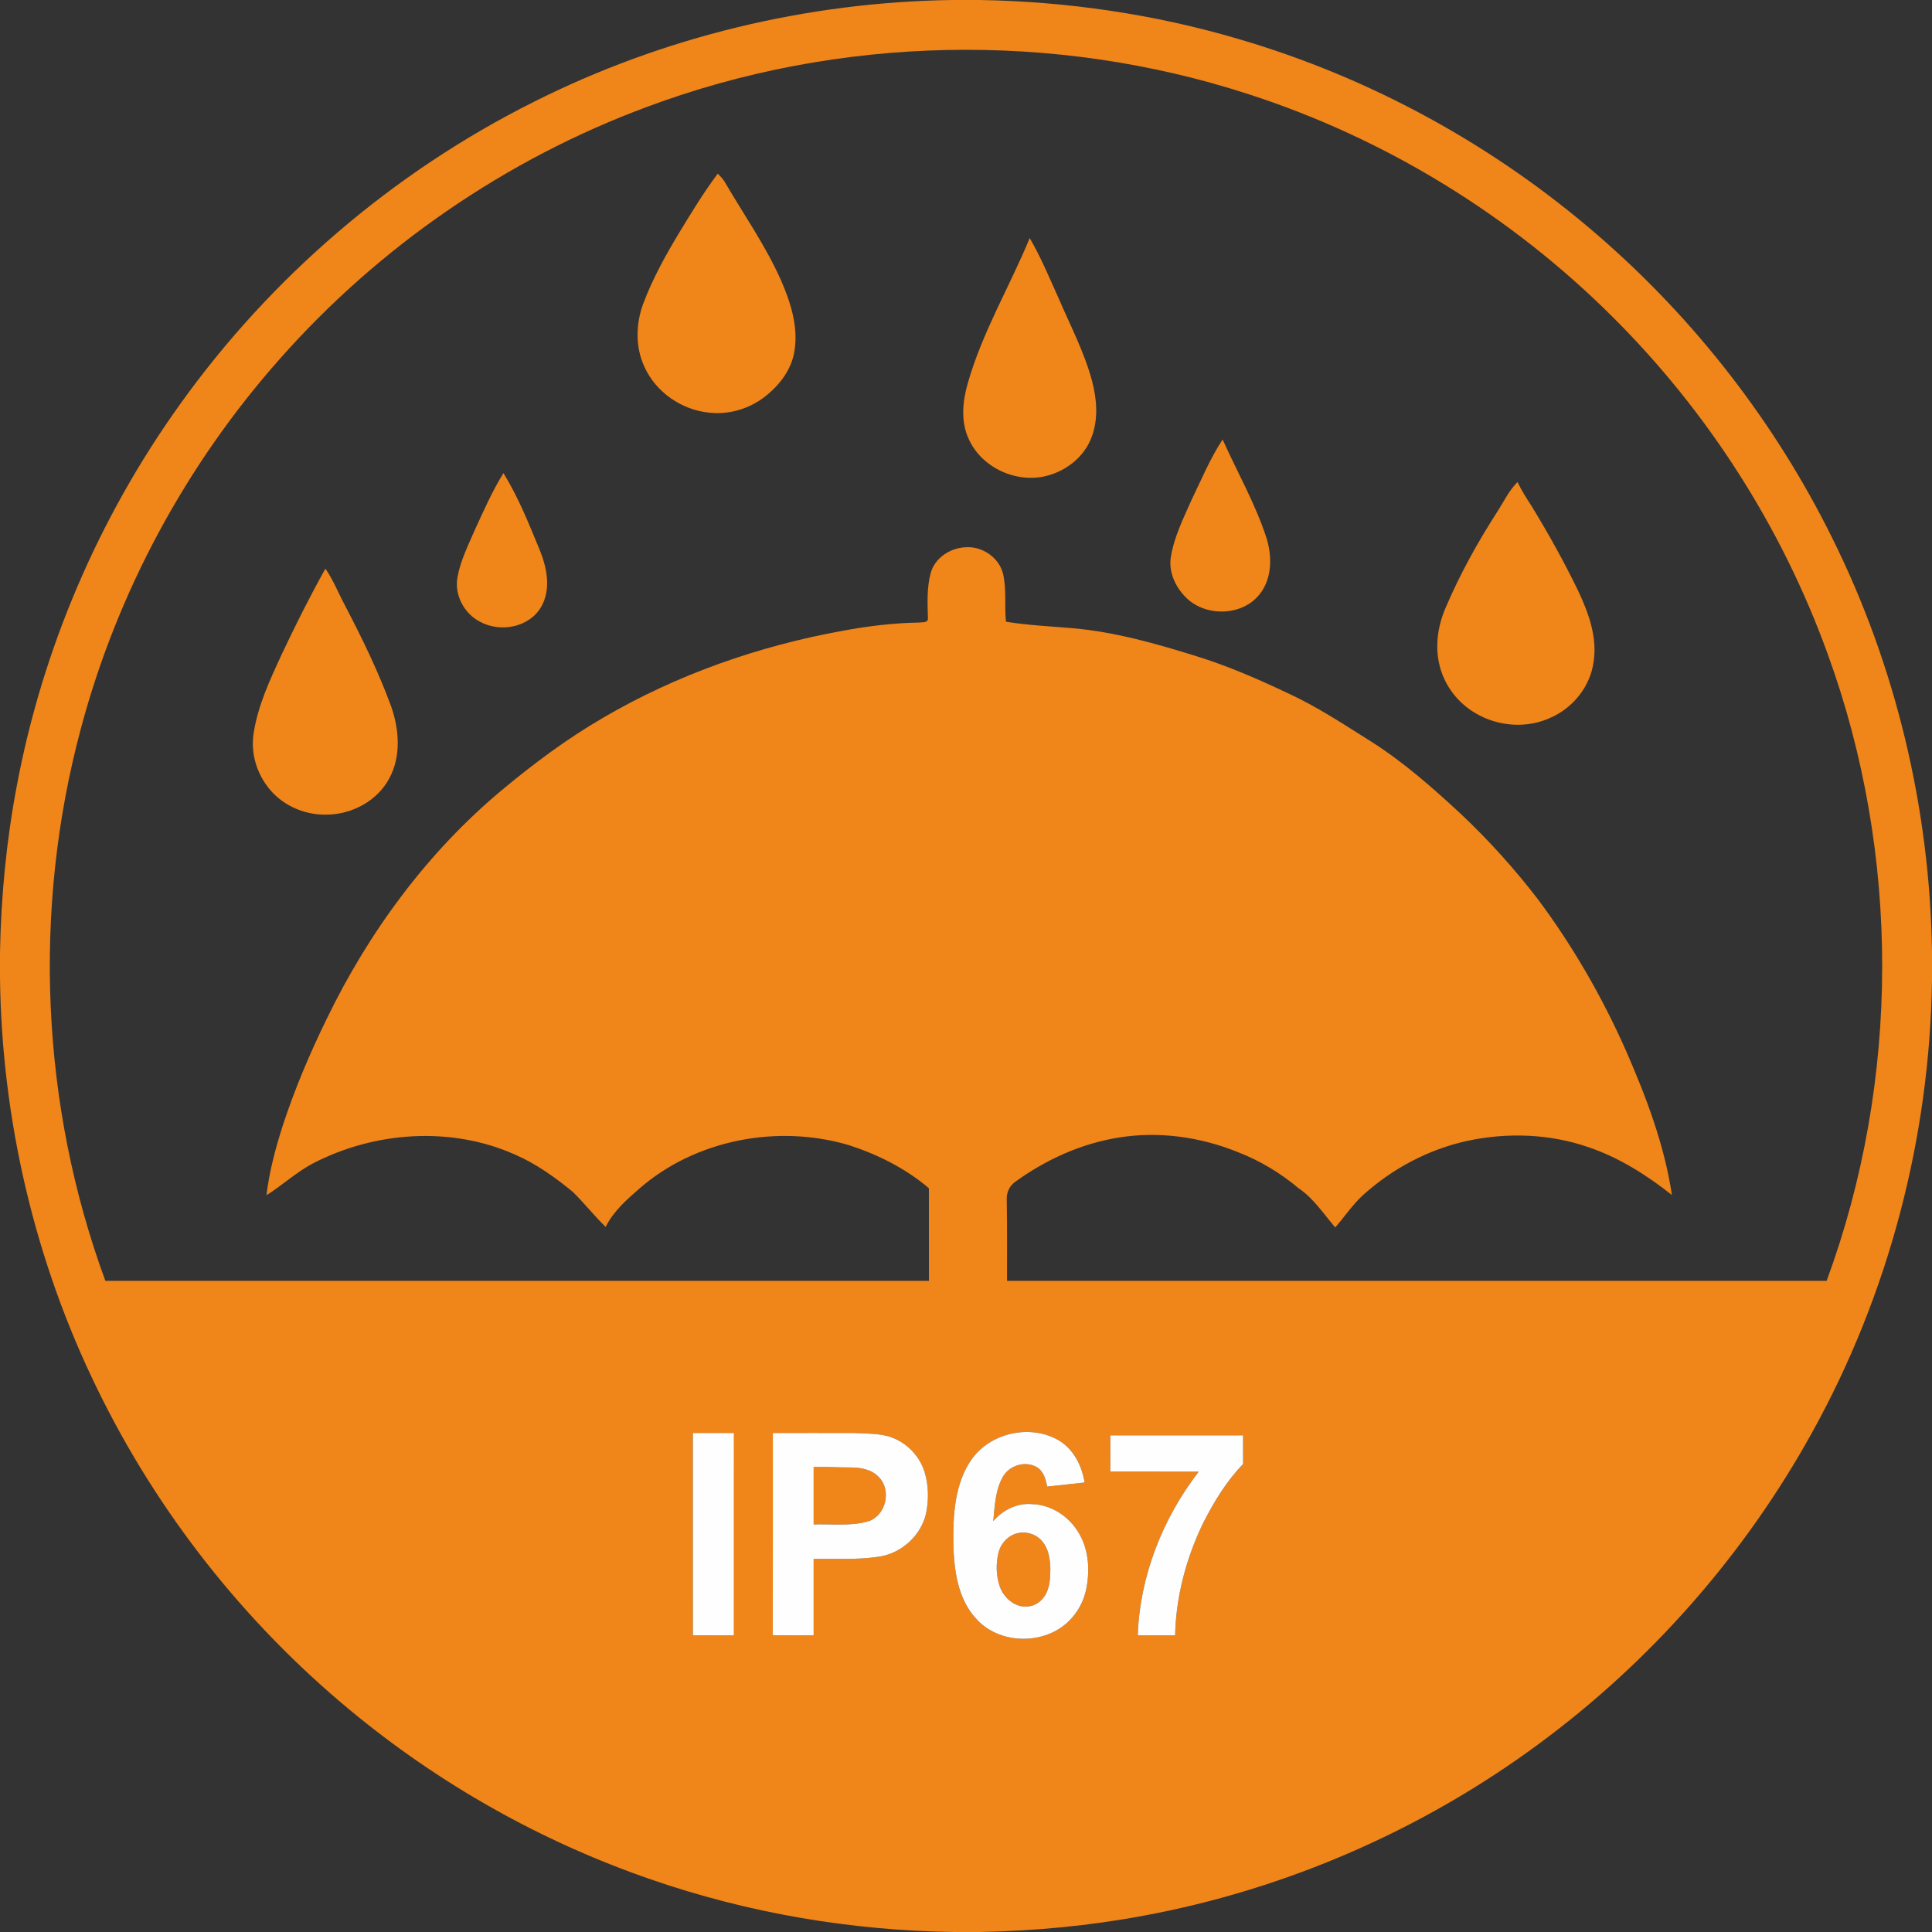 <?xml version="1.0" encoding="UTF-8"?>
<svg xmlns="http://www.w3.org/2000/svg" width="1024pt" height="1024pt" viewBox="0 0 1024 1024">
  <rect x="0" y="0" width="1024" height="1024" fill="#333333" stroke="none"/>
  <g id="#f08519ff">
    <path fill="#f08519" opacity="1.00" d=" M 504.64 0.00 L 519.23 0.00 C 565.51 0.77 611.73 7.52 656.16 20.59 C 726.55 41.14 792.30 77.22 847.61 125.34 C 898.71 169.69 940.95 224.23 970.98 284.87 C 1004.84 352.90 1022.88 428.60 1024.00 504.56 L 1024.00 519.36 C 1022.83 602.95 1000.99 686.20 960.40 759.33 C 924.71 823.95 874.88 880.67 815.43 924.43 C 753.67 970.02 681.50 1001.45 605.99 1015.38 C 577.44 1020.72 548.44 1023.44 519.41 1024.00 L 505.61 1024.00 C 451.08 1023.24 396.62 1014.00 345.06 996.15 C 287.04 976.18 232.74 945.56 185.51 906.39 C 129.50 860.03 83.48 801.64 51.62 736.26 C 18.52 668.71 0.96 593.73 0.00 518.54 L 0.00 504.70 C 0.55 475.19 3.37 445.70 8.87 416.69 C 22.48 344.00 52.30 274.44 95.38 214.34 C 143.67 146.79 208.56 91.20 282.83 54.04 C 351.41 19.51 427.89 1.12 504.64 0.00 M 342.79 56.70 C 268.26 84.32 200.85 130.74 148.24 190.30 C 98.64 246.24 62.18 313.78 42.90 386.03 C 17.16 481.90 21.58 585.68 55.85 678.88 C 201.35 678.87 346.85 678.88 492.35 678.87 C 492.35 662.50 492.30 646.14 492.33 629.77 C 480.05 619.33 465.30 611.92 450.03 606.98 C 412.33 595.76 368.86 603.94 338.98 629.89 C 332.15 635.84 325.10 642.04 321.00 650.29 C 314.89 644.34 309.61 637.60 303.52 631.64 C 294.09 623.95 284.10 616.74 272.86 611.91 C 238.94 596.82 198.50 599.68 165.82 616.66 C 156.99 621.30 149.66 628.22 141.23 633.49 C 142.75 620.94 145.99 608.68 149.84 596.68 C 156.16 577.29 164.16 558.47 173.10 540.16 C 195.42 494.02 226.50 451.74 265.95 418.81 C 282.87 404.72 300.59 391.49 319.65 380.43 C 358.82 357.52 402.27 342.32 446.87 334.29 C 460.13 331.83 473.57 330.18 487.07 329.97 C 488.64 329.69 491.67 330.28 491.83 327.97 C 491.60 319.85 491.16 311.53 493.32 303.60 C 495.59 295.52 503.84 290.33 511.96 290.04 C 520.69 289.48 529.61 295.59 531.66 304.20 C 533.55 312.50 532.31 321.10 533.19 329.52 C 545.04 331.45 557.04 331.96 568.99 333.01 C 591.26 335.00 612.88 341.18 634.15 347.80 C 650.58 352.91 666.40 359.74 681.93 367.11 C 697.72 374.27 712.18 383.91 726.83 393.10 C 744.11 404.09 759.51 417.69 774.48 431.58 C 789.25 445.52 802.88 460.66 815.24 476.77 C 833.78 501.65 849.36 528.73 861.90 557.10 C 872.58 581.57 882.18 606.86 886.15 633.38 C 872.82 622.83 858.21 613.57 842.04 608.08 C 821.41 600.89 798.80 600.12 777.52 604.73 C 757.08 609.22 738.02 619.37 722.50 633.36 C 716.88 638.48 712.68 644.87 707.70 650.56 C 701.50 643.36 696.25 635.13 688.23 629.75 C 678.66 621.70 667.82 615.20 656.16 610.67 C 636.26 602.60 614.21 599.46 592.94 602.93 C 573.15 606.08 554.44 614.57 538.26 626.27 C 535.06 628.41 533.37 632.16 533.60 635.99 C 533.85 650.28 533.74 664.58 533.74 678.87 C 678.55 678.88 823.35 678.87 968.16 678.88 C 1007.25 572.71 1007.40 452.80 968.67 346.51 C 944.41 279.41 905.00 217.89 854.37 167.63 C 800.61 114.08 734.15 73.34 661.94 49.98 C 558.82 16.40 444.40 18.72 342.79 56.70 M 409.63 759.51 C 409.59 795.23 409.68 830.95 409.58 866.67 C 416.80 866.84 424.02 866.71 431.25 866.75 C 431.26 853.25 431.24 839.75 431.25 826.25 C 442.90 826.08 454.64 826.85 466.20 825.03 C 478.04 823.12 488.32 813.69 490.88 801.92 C 492.33 794.71 492.21 787.08 490.00 780.04 C 487.30 771.41 480.21 764.34 471.64 761.52 C 465.62 759.66 459.24 759.87 453.01 759.52 C 438.55 759.46 424.09 759.51 409.63 759.51 M 514.72 773.85 C 505.97 786.67 505.14 802.94 505.27 817.96 C 505.64 832.06 507.54 847.66 517.73 858.32 C 530.68 872.46 555.94 871.91 568.30 857.30 C 572.33 852.76 574.92 847.05 575.95 841.09 C 577.75 831.19 576.84 820.32 571.28 811.71 C 566.08 803.35 556.80 797.45 546.87 797.20 C 539.05 796.55 531.47 800.37 526.46 806.23 C 527.22 798.23 527.53 789.68 531.64 782.55 C 535.19 776.62 543.28 774.18 549.40 777.54 C 553.07 779.68 554.32 784.00 555.01 787.92 C 561.63 787.22 568.24 786.46 574.86 785.76 C 573.42 776.79 568.91 767.82 560.79 763.20 C 545.65 754.67 524.59 759.50 514.72 773.85 M 367.24 759.51 C 367.26 795.25 367.24 831.00 367.25 866.75 C 374.50 866.75 381.74 866.74 388.99 866.76 C 389.01 831.00 389.00 795.25 389.00 759.50 C 381.74 759.50 374.49 759.48 367.24 759.51 M 588.50 779.99 C 604.11 780.01 619.73 779.99 635.35 780.01 C 616.21 804.78 604.15 835.36 603.02 866.77 C 609.63 866.73 616.24 866.75 622.84 866.76 C 623.29 846.29 628.66 826.06 637.50 807.64 C 643.26 796.25 649.96 785.15 658.88 775.95 C 658.88 770.88 658.88 765.81 658.87 760.75 C 635.42 760.75 611.96 760.75 588.51 760.75 C 588.49 767.16 588.50 773.58 588.50 779.99 Z"></path>
    <path fill="#f08519" opacity="1.00" d=" M 380.43 92.04 C 381.65 93.30 382.94 94.54 383.89 96.04 C 393.99 113.38 405.61 129.90 413.83 148.28 C 418.99 160.05 423.19 173.02 421.09 186.00 C 419.57 195.93 413.06 204.32 405.30 210.33 C 397.04 216.73 386.31 219.88 375.91 218.72 C 361.29 217.31 347.61 207.87 341.55 194.41 C 336.70 184.00 336.96 171.74 340.88 161.08 C 345.79 147.98 352.56 135.67 359.77 123.72 C 366.31 112.94 372.86 102.13 380.43 92.04 Z"></path>
    <path fill="#f08519" opacity="1.00" d=" M 545.77 126.19 C 551.73 136.41 556.25 147.38 561.12 158.14 C 567.32 172.64 574.77 186.71 578.84 202.02 C 581.34 211.60 582.20 222.05 578.65 231.49 C 574.94 241.84 565.42 249.44 554.94 252.17 C 538.84 256.41 520.22 247.94 513.42 232.62 C 509.11 223.32 510.19 212.59 512.98 203.01 C 520.64 176.10 535.14 151.91 545.77 126.19 Z"></path>
    <path fill="#f08519" opacity="1.00" d=" M 647.72 233.38 C 647.80 233.30 647.97 233.13 648.05 233.04 C 655.79 250.21 665.18 266.70 671.11 284.64 C 674.27 294.47 674.40 306.27 667.79 314.75 C 658.48 326.89 638.24 327.14 628.00 316.09 C 622.72 310.58 619.31 302.85 620.59 295.12 C 622.35 284.41 627.29 274.59 631.65 264.75 C 636.76 254.19 641.32 243.23 647.72 233.38 Z"></path>
    <path fill="#f08519" opacity="1.00" d=" M 251.43 281.38 C 256.23 271.01 260.79 260.47 266.84 250.76 C 274.69 263.46 280.25 277.43 285.94 291.19 C 289.87 300.73 292.27 312.33 286.77 321.75 C 280.44 332.60 265.10 335.39 254.45 329.55 C 246.01 325.24 240.74 315.33 242.48 305.92 C 244.01 297.29 248.00 289.37 251.43 281.38 Z"></path>
    <path fill="#f08519" opacity="1.00" d=" M 793.84 270.84 C 797.17 265.62 799.89 259.92 804.31 255.48 C 806.43 259.94 809.10 264.10 811.78 268.24 C 820.76 282.91 829.12 297.96 836.60 313.44 C 842.07 325.10 846.72 337.96 844.60 351.03 C 842.83 363.77 833.93 374.92 822.30 380.18 C 809.61 386.29 794.04 385.17 782.01 377.99 C 772.71 372.58 765.65 363.40 763.06 352.93 C 760.43 342.67 762.05 331.71 766.22 322.09 C 773.85 304.21 783.31 287.16 793.84 270.84 Z"></path>
    <path fill="#f08519" opacity="1.00" d=" M 172.47 301.39 C 176.72 307.52 179.42 314.51 182.93 321.05 C 191.99 338.40 200.59 356.05 207.33 374.44 C 211.57 386.58 212.67 400.70 206.43 412.36 C 200.10 424.50 186.46 431.75 172.97 431.78 C 160.86 432.04 148.63 426.43 141.51 416.52 C 135.66 408.67 132.92 398.57 134.41 388.85 C 136.59 374.15 143.00 360.55 149.14 347.16 C 156.46 331.68 164.12 316.35 172.47 301.39 Z"></path>
    <path fill="#f08519" opacity="1.00" d=" M 431.25 777.51 C 437.83 777.35 444.40 777.82 450.97 777.78 C 456.33 777.78 462.19 778.88 465.94 783.04 C 472.66 790.01 469.51 803.39 460.16 806.35 C 450.79 809.04 440.86 807.64 431.25 807.99 C 431.25 797.83 431.25 787.67 431.25 777.51 Z"></path>
    <path fill="#f08519" opacity="1.00" d=" M 539.37 812.62 C 544.23 811.46 549.65 813.32 552.70 817.30 C 555.97 821.43 556.66 826.91 556.71 832.02 C 556.68 836.26 556.39 840.67 554.50 844.54 C 552.70 848.20 549.09 851.11 544.94 851.44 C 538.22 852.32 532.15 847.05 529.95 841.03 C 527.99 835.32 527.76 829.00 529.17 823.14 C 530.36 818.14 534.28 813.77 539.37 812.62 Z"></path>
  </g>
  <g id="#fefefeff">
    <path fill="#fefefe" opacity="1.00" d=" M 409.63 759.51 C 424.09 759.51 438.55 759.46 453.01 759.52 C 459.24 759.87 465.62 759.66 471.64 761.52 C 480.21 764.34 487.30 771.41 490.00 780.04 C 492.21 787.08 492.33 794.71 490.88 801.92 C 488.32 813.69 478.04 823.12 466.20 825.03 C 454.64 826.85 442.90 826.08 431.25 826.25 C 431.24 839.75 431.26 853.25 431.25 866.75 C 424.02 866.71 416.80 866.84 409.58 866.67 C 409.68 830.95 409.59 795.23 409.63 759.51 M 431.25 777.51 C 431.25 787.67 431.25 797.83 431.25 807.99 C 440.86 807.64 450.79 809.04 460.16 806.35 C 469.51 803.39 472.66 790.01 465.94 783.04 C 462.19 778.88 456.33 777.78 450.97 777.78 C 444.40 777.82 437.83 777.35 431.25 777.51 Z"></path>
    <path fill="#fefefe" opacity="1.00" d=" M 514.72 773.85 C 524.59 759.50 545.65 754.67 560.79 763.20 C 568.91 767.82 573.42 776.79 574.86 785.76 C 568.24 786.46 561.63 787.22 555.01 787.92 C 554.32 784.00 553.07 779.68 549.40 777.54 C 543.28 774.18 535.19 776.62 531.64 782.55 C 527.53 789.68 527.22 798.23 526.46 806.23 C 531.47 800.37 539.05 796.55 546.87 797.20 C 556.80 797.45 566.08 803.35 571.28 811.71 C 576.84 820.32 577.75 831.19 575.95 841.09 C 574.92 847.05 572.33 852.76 568.30 857.30 C 555.94 871.91 530.68 872.46 517.73 858.32 C 507.54 847.66 505.64 832.06 505.27 817.96 C 505.14 802.94 505.97 786.67 514.72 773.85 M 539.37 812.62 C 534.28 813.77 530.36 818.14 529.17 823.14 C 527.76 829.00 527.99 835.32 529.95 841.03 C 532.15 847.05 538.22 852.32 544.94 851.44 C 549.09 851.11 552.70 848.20 554.50 844.54 C 556.39 840.67 556.68 836.26 556.71 832.02 C 556.66 826.91 555.97 821.43 552.70 817.30 C 549.65 813.32 544.23 811.46 539.37 812.62 Z"></path>
    <path fill="#fefefe" opacity="1.00" d=" M 367.24 759.51 C 374.49 759.48 381.74 759.50 389.00 759.50 C 389.00 795.25 389.01 831.00 388.99 866.76 C 381.74 866.74 374.50 866.75 367.25 866.75 C 367.24 831.00 367.26 795.25 367.24 759.51 Z"></path>
    <path fill="#fefefe" opacity="1.00" d=" M 588.50 779.99 C 588.50 773.58 588.49 767.16 588.51 760.75 C 611.96 760.75 635.42 760.75 658.87 760.75 C 658.88 765.81 658.88 770.88 658.88 775.95 C 649.96 785.15 643.26 796.25 637.50 807.64 C 628.66 826.06 623.29 846.29 622.84 866.76 C 616.24 866.75 609.63 866.73 603.02 866.77 C 604.15 835.36 616.21 804.78 635.35 780.01 C 619.73 779.99 604.11 780.01 588.50 779.99 Z"></path>
  </g>
</svg>

